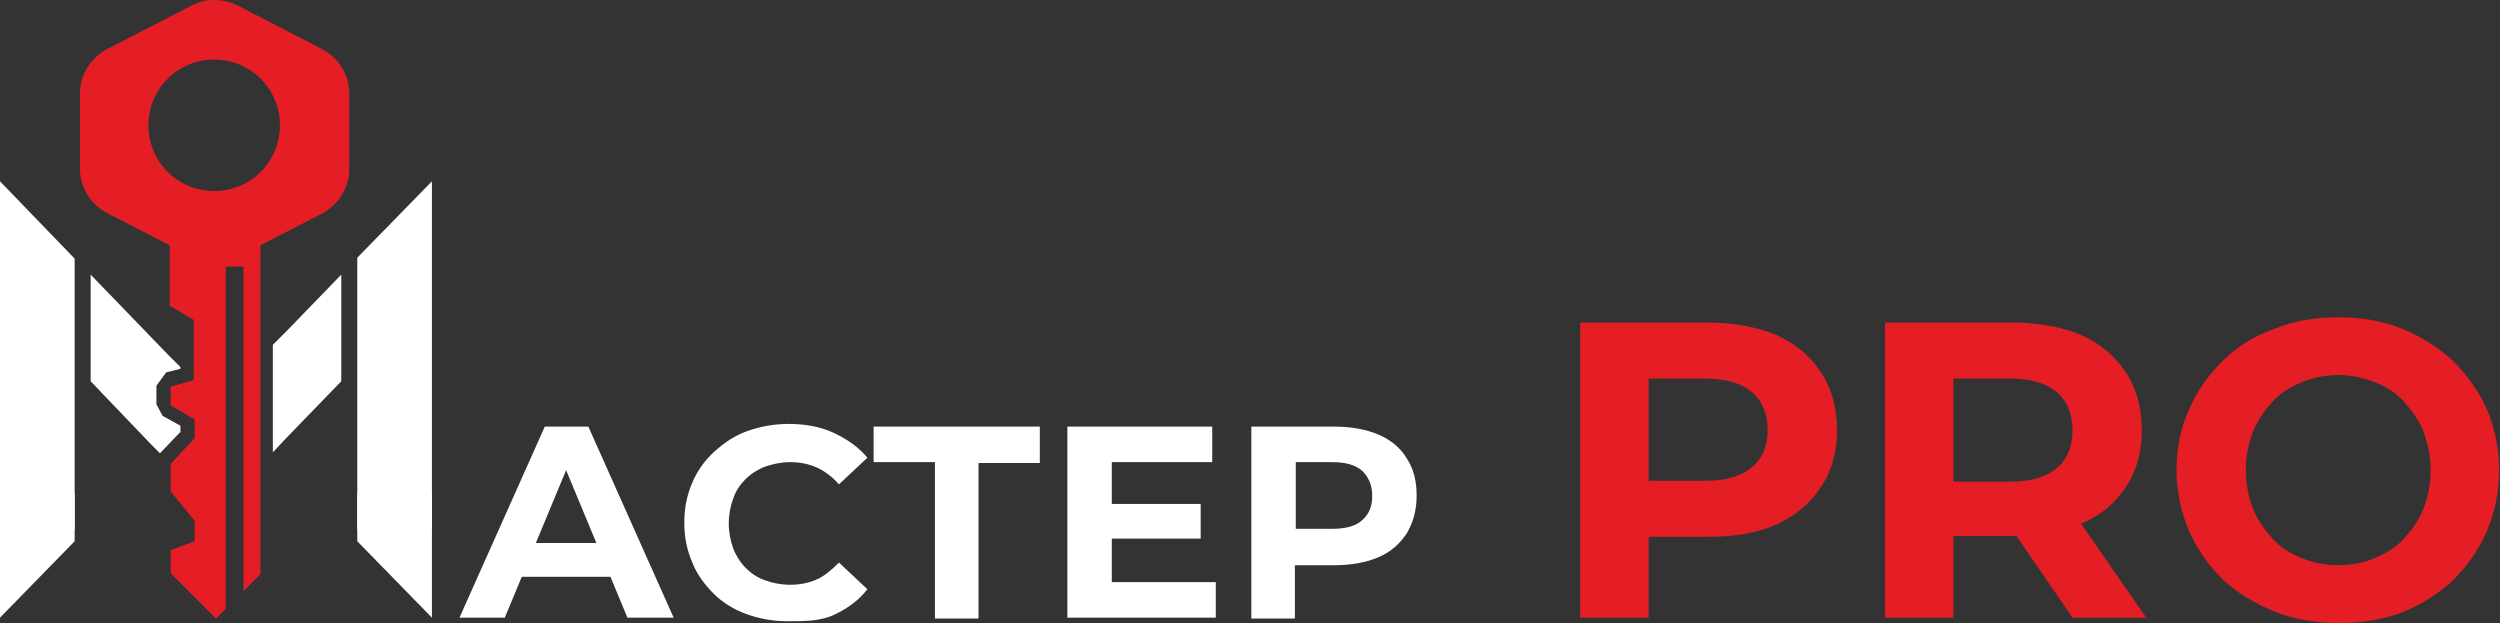 <?xml version="1.0" encoding="UTF-8"?> <!-- Generator: Adobe Illustrator 27.2.0, SVG Export Plug-In . SVG Version: 6.00 Build 0) --> <svg xmlns="http://www.w3.org/2000/svg" xmlns:xlink="http://www.w3.org/1999/xlink" id="Layer_1" x="0px" y="0px" viewBox="0 0 281.3 70.1" style="enable-background:new 0 0 281.3 70.1;" xml:space="preserve"><rect x="0" y="0" width="281.3" height="70.1" fill="#333333" stroke="none"/> <style type="text/css"> .st0{fill:#FFFFFF;} .st1{fill:#E51E25;} </style> <g> <polygon class="st0" points="38.4,30.9 32.2,37.3 30.7,38.8 30.7,50.9 32.2,49.3 38.4,42.9 "></polygon> <polygon class="st0" points="8.4,41.1 8.4,41.1 8.4,29.1 0,20.4 0,59.6 7.5,59.6 8.2,59.6 8.4,59.6 8.4,59.6 8.4,54.8 "></polygon> <polygon class="st0" points="40.2,29 40.2,41.1 40.2,45.2 40.2,54.8 40.2,59.6 40.4,59.6 41,59.6 48.6,59.6 48.6,20.4 "></polygon> <path class="st1" d="M39.3,19v-8.5c0-2.1-1.2-4-3.1-5l-9.5-4.9C25.9,0.2,25,0,24.1,0c-0.9,0-1.7,0.2-2.5,0.6l-9.5,4.9 c-1.9,1-3.1,2.9-3.1,5V19c0,2.1,1.2,4,3.1,5l7,3.6v6.8l2.7,1.6v6.8l-0.1,0l-2.5,0.7v2.1l2.7,1.6v2.1l-2.7,2.9v0v3.1l2.7,3.3v2.3 l-2.7,1v2.6c2,2,3.1,3.1,5.1,5.1h0c0.4-0.4,0.8-0.8,1.1-1.1V56.5V44.4V30h2v12.4v12.1v12c0.6-0.6,1.2-1.2,1.9-1.9V52.4V40.4V27.6 l7-3.6C38.1,23,39.3,21.1,39.3,19z M24.1,21.5c-4.1,0-7.4-3.3-7.4-7.4s3.3-7.4,7.4-7.4c4.1,0,7.4,3.3,7.4,7.4S28.2,21.5,24.1,21.5z "></path> <polygon class="st0" points="20.3,47.9 18.3,46.8 17.6,45.5 17.6,43.4 18.7,41.9 20.3,41.5 20.3,41.3 18.8,39.8 10.2,30.9 10.2,42.9 17,50 18,51 20.3,48.6 "></polygon> </g> <polygon class="st0" points="8.4,55.5 0,55.5 0,69.5 8.4,60.9 "></polygon> <polygon class="st0" points="40.2,55.5 48.6,55.5 48.6,69.5 40.2,60.9 "></polygon> <g> <path class="st0" d="M51.7,69.5L61.3,48h4.9l9.6,21.5h-5.2l-7.9-19h2l-7.9,19H51.7z M56.5,64.9l1.3-3.8h11.1l1.4,3.8H56.5z"></path> <path class="st0" d="M88.6,69.9c-1.7,0-3.2-0.3-4.6-0.8c-1.4-0.5-2.7-1.3-3.7-2.3c-1-1-1.9-2.2-2.4-3.5c-0.6-1.4-0.9-2.8-0.9-4.5 s0.3-3.1,0.9-4.5s1.4-2.5,2.5-3.5c1.1-1,2.3-1.8,3.7-2.3c1.4-0.5,3-0.8,4.6-0.8c1.9,0,3.6,0.3,5.1,1s2.8,1.6,3.8,2.8l-3.2,3 c-0.7-0.8-1.6-1.5-2.5-1.9c-0.9-0.4-1.9-0.6-3-0.6c-1,0-1.9,0.2-2.8,0.5c-0.8,0.3-1.6,0.8-2.2,1.4c-0.6,0.6-1.1,1.3-1.4,2.2 c-0.3,0.8-0.5,1.8-0.5,2.8s0.2,2,0.5,2.8c0.3,0.8,0.8,1.6,1.4,2.2c0.6,0.6,1.3,1.1,2.2,1.4c0.8,0.3,1.8,0.5,2.8,0.5 c1.1,0,2.1-0.2,3-0.6c0.9-0.4,1.7-1.1,2.5-1.9l3.2,3c-1,1.3-2.3,2.2-3.8,2.9S90.5,69.9,88.6,69.9z"></path> <path class="st0" d="M105.2,69.5V50.9l1.1,1.1h-8V48H117v4.1h-8l1.1-1.1v18.6H105.2z"></path> <path class="st0" d="M125.1,65.5h11.7v4h-16.7V48h16.3v4h-11.3V65.5z M124.7,56.7h10.4v3.9h-10.4V56.7z"></path> <path class="st0" d="M140.8,69.5V48h9.3c1.9,0,3.6,0.3,5,0.9c1.4,0.6,2.5,1.5,3.2,2.7c0.8,1.2,1.1,2.6,1.1,4.2c0,1.6-0.4,3-1.1,4.2 c-0.8,1.2-1.8,2.1-3.2,2.7c-1.4,0.6-3.1,0.9-5,0.9h-6.6l2.2-2.2v8.2H140.8z M145.8,61.9l-2.2-2.4h6.3c1.5,0,2.7-0.3,3.4-1 c0.8-0.7,1.1-1.6,1.1-2.7c0-1.2-0.4-2.1-1.1-2.8c-0.8-0.7-1.9-1-3.4-1h-6.3l2.2-2.4V61.9z"></path> <path class="st1" d="M177.8,69.5V36.3h14.4c3,0,5.5,0.5,7.7,1.4c2.2,1,3.8,2.4,5,4.2c1.2,1.8,1.8,4,1.8,6.5c0,2.5-0.6,4.6-1.8,6.4 c-1.2,1.8-2.8,3.2-5,4.2c-2.2,1-4.7,1.4-7.7,1.4h-10.1l3.4-3.5v12.6H177.8z M185.5,57.8l-3.4-3.7h9.7c2.4,0,4.1-0.5,5.3-1.5 c1.2-1,1.8-2.4,1.8-4.2c0-1.8-0.6-3.3-1.8-4.3c-1.2-1-2.9-1.5-5.3-1.5h-9.7l3.4-3.7V57.8z"></path> <path class="st1" d="M212.1,69.5V36.3h14.4c3,0,5.5,0.5,7.7,1.4c2.2,1,3.8,2.4,5,4.2c1.2,1.8,1.8,4,1.8,6.5c0,2.5-0.6,4.6-1.8,6.4 c-1.2,1.8-2.8,3.2-5,4.1c-2.2,1-4.7,1.4-7.7,1.4h-10.1l3.4-3.4v12.6H212.1z M219.8,57.8l-3.4-3.6h9.7c2.4,0,4.1-0.5,5.3-1.5 c1.2-1,1.8-2.4,1.8-4.3c0-1.8-0.6-3.3-1.8-4.3c-1.2-1-2.9-1.5-5.3-1.5h-9.7l3.4-3.7V57.8z M233.2,69.5l-8.3-12.1h8.2l8.4,12.1 H233.2z"></path> <path class="st1" d="M263.2,70.1c-2.6,0-5.1-0.4-7.3-1.3c-2.2-0.9-4.2-2.1-5.8-3.6c-1.6-1.6-2.9-3.4-3.8-5.5 c-0.9-2.1-1.4-4.4-1.4-6.8c0-2.5,0.5-4.8,1.4-6.8c0.9-2.1,2.2-3.9,3.8-5.5c1.6-1.6,3.6-2.8,5.8-3.6c2.2-0.9,4.6-1.3,7.2-1.3 c2.6,0,5,0.4,7.2,1.3c2.2,0.9,4.1,2.1,5.7,3.6c1.6,1.6,2.9,3.4,3.8,5.4c0.9,2.1,1.4,4.4,1.4,6.9c0,2.5-0.5,4.8-1.4,6.9 c-0.9,2.1-2.2,3.9-3.8,5.5c-1.6,1.5-3.5,2.7-5.7,3.6C268.2,69.7,265.8,70.1,263.2,70.1z M263.1,63.6c1.5,0,2.9-0.3,4.1-0.8 c1.2-0.5,2.4-1.2,3.3-2.2s1.7-2.1,2.2-3.4s0.8-2.7,0.8-4.3c0-1.6-0.3-3-0.8-4.3c-0.5-1.3-1.3-2.4-2.2-3.4s-2-1.7-3.3-2.2 s-2.6-0.8-4.1-0.8s-2.9,0.3-4.1,0.8s-2.4,1.2-3.3,2.2s-1.7,2.1-2.2,3.4c-0.5,1.3-0.8,2.7-0.8,4.3c0,1.6,0.3,3,0.8,4.3 c0.5,1.3,1.3,2.4,2.2,3.4c0.9,1,2,1.7,3.3,2.2C260.2,63.3,261.6,63.6,263.1,63.6z"></path> </g> </svg> 